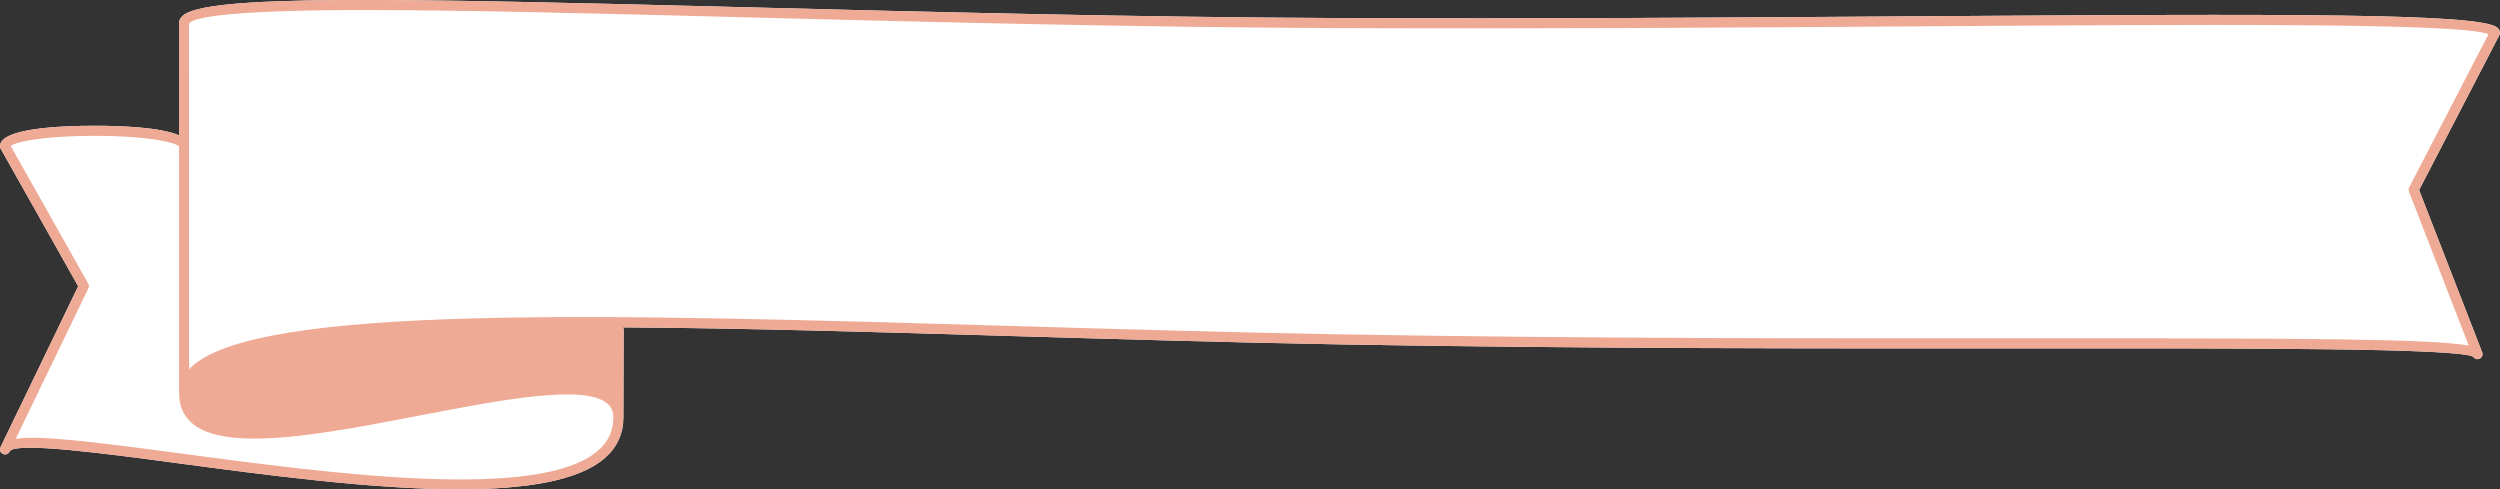 <?xml version="1.0" encoding="UTF-8" standalone="no"?><svg xmlns="http://www.w3.org/2000/svg" xmlns:xlink="http://www.w3.org/1999/xlink" fill="#000000" height="97.3" preserveAspectRatio="xMidYMid meet" version="1" viewBox="0.0 0.0 497.3 97.3" width="497.3" zoomAndPan="magnify"><rect x="0.0" y="0.0" width="497.3" height="97.3" fill="#333333" stroke="none"/><defs><clipPath id="a"><path d="M 0 0 L 497.281 0 L 497.281 97.328 L 0 97.328 Z M 0 0"/></clipPath></defs><g><g clip-path="url(#a)"><g id="change1_1"><path d="M 497.277 6.547 C 497.277 6.297 497.203 5.922 496.855 5.574 C 493.887 2.613 456.723 2.73 379.68 3.254 C 345.016 3.492 305.723 3.758 266.449 3.594 C 225.188 3.422 184.164 2.363 147.969 1.434 C 77.617 -0.379 40.699 -1.121 36.262 3.203 C 35.73 3.719 35.621 4.258 35.621 4.621 L 35.621 26.93 C 31.957 25.309 24.055 25.016 18.809 25.016 C 11.785 25.016 0 25.543 0 29.074 C 0 29.246 0.043 29.414 0.129 29.562 L 15.555 56.949 L 0.195 88.762 C 0.145 88.852 0.098 88.949 0.062 89.047 C -0.121 89.547 0.117 90.105 0.609 90.312 C 1.102 90.523 1.668 90.309 1.902 89.828 L 1.945 89.738 C 3.395 87.867 21.203 90.25 35.527 92.168 C 52.98 94.5 74.117 97.328 91.332 97.328 C 104.293 97.328 115.031 95.727 120.312 91.105 C 122.762 88.965 124.004 86.25 124.004 83.039 L 124.051 65.578 C 124.051 65.41 123.996 65.258 123.922 65.117 C 147.57 65.262 174.215 66.047 201.398 66.848 C 222.754 67.477 244.836 68.125 266.43 68.504 C 314.605 69.355 363.094 69.324 402.051 69.301 C 448.242 69.27 488.219 69.246 491.953 70.938 C 492.156 71.297 492.562 71.5 492.977 71.434 C 493.441 71.359 493.789 70.973 493.82 70.504 C 493.836 70.262 493.773 70.023 493.648 69.812 L 481.207 37.797 L 497.164 7.004 C 497.238 6.863 497.273 6.707 497.277 6.547" fill="#ffffff"/></g><g id="change2_1"><path d="M 479.227 37.277 C 479.094 37.535 479.074 37.832 479.18 38.102 L 491.09 68.746 C 483.574 67.387 458.32 67.262 402.051 67.301 C 363.094 67.324 314.617 67.355 266.465 66.504 C 244.883 66.125 222.805 65.477 201.457 64.848 C 120.734 62.473 51.02 60.422 37.957 73.105 C 37.84 73.219 37.727 73.336 37.617 73.453 L 37.609 29.125 C 37.609 29.105 37.621 29.09 37.621 29.074 C 37.621 29.039 37.609 29.008 37.609 28.973 L 37.605 4.695 C 38.137 3.734 43.047 2.102 69.914 2.004 C 70.871 2 71.84 2 72.832 2 C 92.227 2 118.141 2.664 147.918 3.434 C 184.121 4.363 225.156 5.422 266.445 5.594 C 305.727 5.758 345.023 5.492 379.695 5.254 C 438.223 4.859 489.012 4.512 495.027 6.781 Z M 118.996 89.602 C 107.387 99.766 66.008 94.227 35.793 90.184 C 17.469 87.73 7.648 86.574 3.125 87.293 L 17.582 57.348 C 17.727 57.055 17.715 56.707 17.555 56.422 L 2.125 29.035 C 3.227 28.168 8.891 27.016 18.809 27.016 C 29.207 27.016 34.926 28.281 35.621 29.156 L 35.621 78.211 C 35.621 80.762 36.535 82.809 38.336 84.297 C 40.922 86.43 45.242 87.25 50.617 87.25 C 59.664 87.25 71.703 84.93 83.488 82.656 C 99.516 79.566 116.082 76.371 120.762 80.234 C 121.598 80.926 122.004 81.84 122.004 83.035 C 122.004 85.684 121.02 87.832 118.996 89.602 Z M 497.277 6.547 C 497.277 6.297 497.203 5.922 496.855 5.574 C 493.887 2.613 456.723 2.73 379.68 3.254 C 345.016 3.492 305.723 3.758 266.449 3.594 C 225.188 3.422 184.164 2.363 147.969 1.434 C 77.617 -0.379 40.699 -1.121 36.262 3.203 C 35.73 3.719 35.621 4.258 35.621 4.621 L 35.621 26.93 C 31.957 25.309 24.055 25.016 18.809 25.016 C 11.785 25.016 0 25.543 0 29.074 C 0 29.246 0.043 29.414 0.129 29.562 L 15.555 56.949 L 0.195 88.762 C 0.145 88.852 0.098 88.949 0.062 89.047 C -0.121 89.547 0.117 90.105 0.609 90.312 C 1.102 90.523 1.668 90.309 1.902 89.828 L 1.945 89.738 C 3.395 87.867 21.203 90.25 35.527 92.168 C 52.98 94.5 74.117 97.328 91.332 97.328 C 104.293 97.328 115.031 95.727 120.312 91.105 C 122.762 88.965 124.004 86.25 124.004 83.039 L 124.051 65.578 C 124.051 65.41 123.996 65.258 123.922 65.117 C 147.57 65.262 174.215 66.047 201.398 66.848 C 222.754 67.477 244.836 68.125 266.43 68.504 C 314.605 69.355 363.094 69.324 402.051 69.301 C 448.242 69.27 488.219 69.246 491.953 70.938 C 492.156 71.297 492.562 71.5 492.977 71.434 C 493.441 71.359 493.789 70.973 493.82 70.504 C 493.836 70.262 493.773 70.023 493.648 69.812 L 481.207 37.797 L 497.164 7.004 C 497.238 6.863 497.273 6.707 497.277 6.547" fill="#eeaa94"/></g></g></g></svg>
